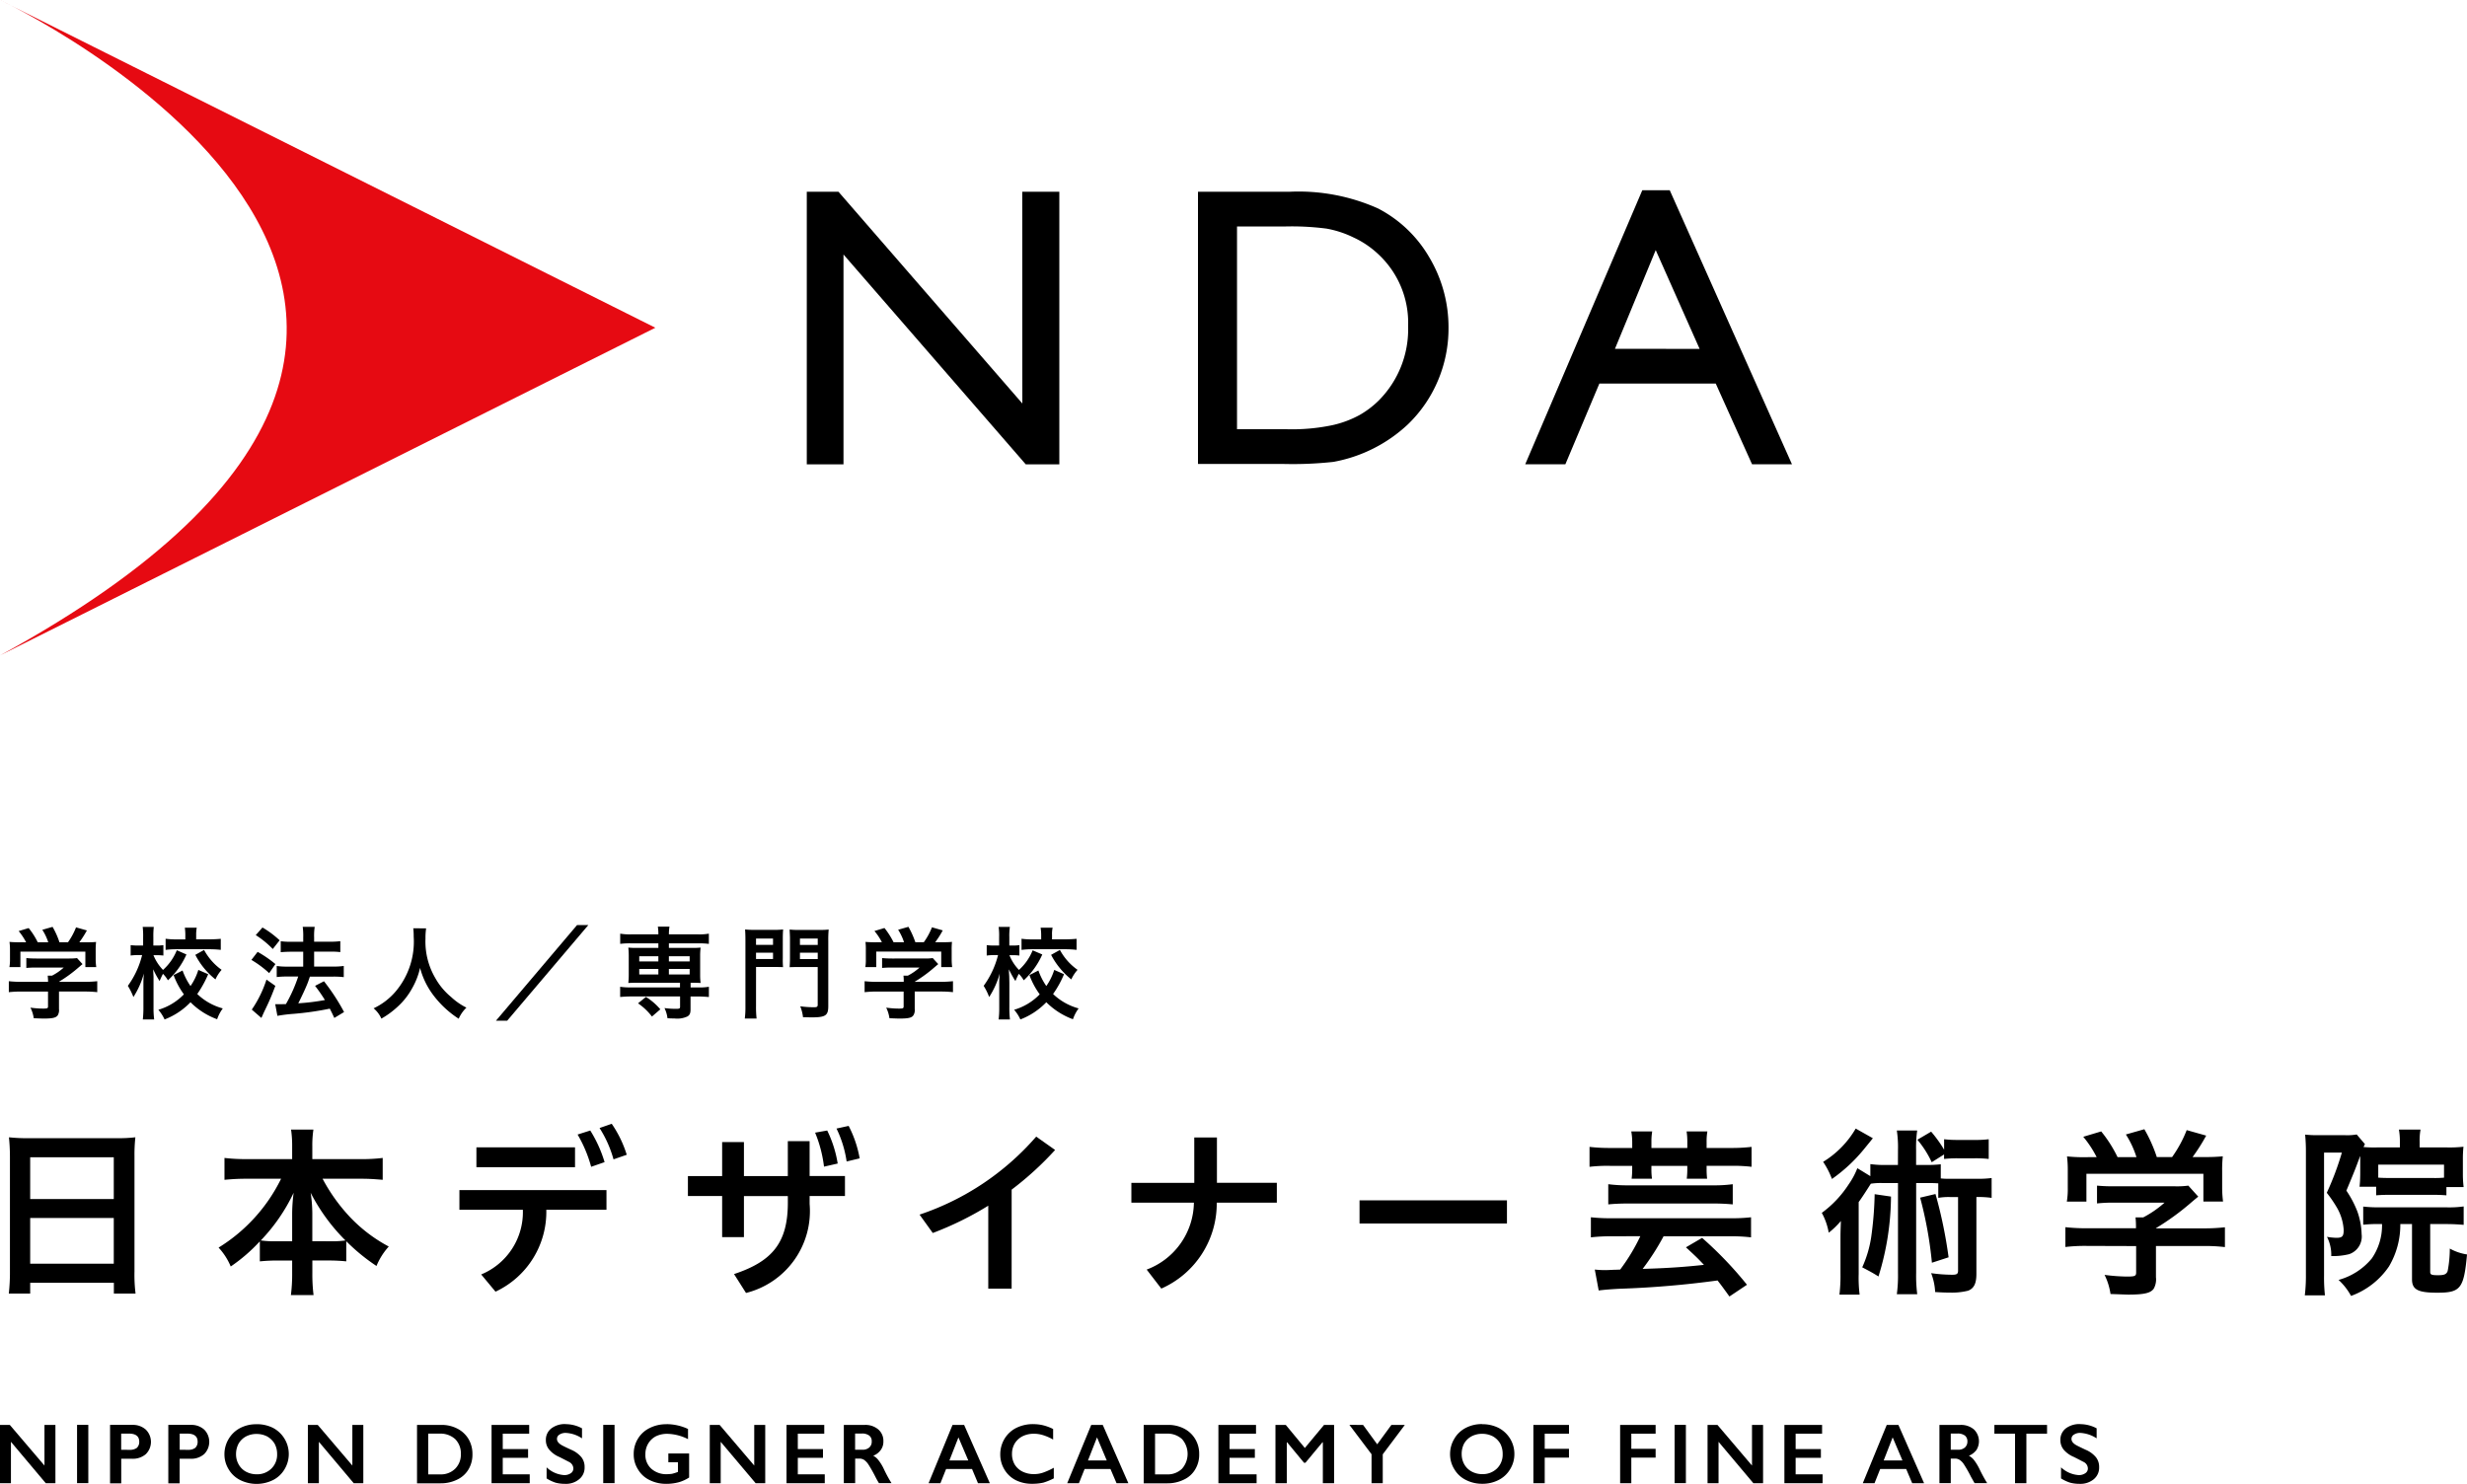 <svg xmlns="http://www.w3.org/2000/svg" width="130.596" height="78.56" viewBox="0 0 130.596 78.56">
  <g id="グループ_177228" data-name="グループ 177228" transform="translate(-33.202 -386.298)">
    <g id="グループ_177226" data-name="グループ 177226" transform="translate(-1137.803 -222.118)">
      <path id="パス_599526" data-name="パス 599526" d="M0,34.7,34.693,17.351,0,0S34.152,16.041,0,34.7" transform="translate(1171.004 608.416)" fill="#e60a12"/>
      <path id="パス_599527" data-name="パス 599527" d="M49.329,9.014h1.963v14.43H49.514L39.866,12.335V23.444H37.923V9.014H39.6l9.734,11.21Z" transform="translate(1175.791 609.554)"/>
      <path id="パス_599528" data-name="パス 599528" d="M56.311,23.426V9.013h4.865a10.305,10.305,0,0,1,4.66.882,6.7,6.7,0,0,1,2.725,2.6,7.226,7.226,0,0,1,1.012,3.736A7.063,7.063,0,0,1,69.018,19a6.981,6.981,0,0,1-1.592,2.326,7.789,7.789,0,0,1-3.946,1.989,19.717,19.717,0,0,1-2.6.111ZM60.96,10.852H58.377V21.587h2.644a10.4,10.4,0,0,0,2.407-.216,5.441,5.441,0,0,0,1.433-.535,4.837,4.837,0,0,0,1.047-.8,5.346,5.346,0,0,0,1.527-3.913,4.953,4.953,0,0,0-1.567-3.792,4.9,4.9,0,0,0-1.329-.9,5.4,5.4,0,0,0-1.419-.465,14.318,14.318,0,0,0-2.16-.115" transform="translate(1178.112 609.554)"/>
      <path id="パス_599529" data-name="パス 599529" d="M77.89,8.942h1.452l6.471,14.51H83.7l-1.922-4.274H75.617l-1.8,4.274H71.692Zm3.034,8.4L78.6,12.112l-2.158,5.227Z" transform="translate(1180.054 609.545)"/>
    </g>
    <g id="グループ_177227" data-name="グループ 177227" transform="translate(-1277.614 -179.976)">
      <path id="パス_599507" data-name="パス 599507" d="M99.507,8.308a5.855,5.855,0,0,0-.638.033v-.58a6.143,6.143,0,0,0,.638.033h1.439V7.757c0-.106-.01-.2-.017-.289h.224a2.923,2.923,0,0,0,.624-.431h-1.453a5.245,5.245,0,0,0-.528.021V6.536c.153.013.308.023.529.023h1.748a2.793,2.793,0,0,0,.406-.023l.291.319-.19.16a7.328,7.328,0,0,1-1.054.772v.006H102.9a5.817,5.817,0,0,0,.65-.033v.58a6,6,0,0,0-.656-.033h-1.369v.924a.545.545,0,0,1-.064.331c-.094.136-.277.176-.755.176-.065,0-.236-.006-.518-.018a1.766,1.766,0,0,0-.175-.56,4.835,4.835,0,0,0,.66.05c.233,0,.271-.013.271-.116V8.308ZM99.784,5.7a3.388,3.388,0,0,0-.393-.594l.528-.159a3.82,3.82,0,0,1,.481.753h.556a2.728,2.728,0,0,0-.314-.661l.543-.155a4.2,4.2,0,0,1,.365.816H102a3.625,3.625,0,0,0,.427-.79l.575.163a5.646,5.646,0,0,1-.4.627h.236c.36,0,.46,0,.65-.018a3.581,3.581,0,0,0-.021.438v.488a2.856,2.856,0,0,0,.031.407h-.577v-.82H99.482v.82H98.9a2.2,2.2,0,0,0,.031-.407V6.118a3.243,3.243,0,0,0-.026-.438,5.95,5.95,0,0,0,.629.018Z" transform="translate(1212.414 610.461)"/>
      <path id="パス_599508" data-name="パス 599508" d="M106.409,6.344a4.091,4.091,0,0,1-.98,1.368,1.575,1.575,0,0,0-.262-.343,3.884,3.884,0,0,0-.177.382,4.522,4.522,0,0,1-.339-.621c0,.1,0,.1.016.382,0,.026,0,.288,0,.35V9.143a4.593,4.593,0,0,0,.034.64h-.6a5.788,5.788,0,0,0,.031-.64V8.052l0-.265s0-.145.023-.434a4.452,4.452,0,0,1-.553,1.244,3.426,3.426,0,0,0-.294-.592,4.638,4.638,0,0,0,.755-1.629h-.207a2.978,2.978,0,0,0-.4.024V5.85a3.149,3.149,0,0,0,.406.021h.255V5.436a4.082,4.082,0,0,0-.023-.552h.587a4.233,4.233,0,0,0-.023.546v.441h.209a2.056,2.056,0,0,0,.322-.021V6.4c-.112-.01-.2-.018-.309-.018h-.217a2.412,2.412,0,0,0,.507.78A2.816,2.816,0,0,0,105.9,6.12Zm1.152,1.044a5.656,5.656,0,0,1-.579,1.049,3.115,3.115,0,0,0,1.352.763,2.129,2.129,0,0,0-.3.573,3.836,3.836,0,0,1-1.409-.9,3.771,3.771,0,0,1-1.373.911,2.249,2.249,0,0,0-.328-.512,3.1,3.1,0,0,0,1.351-.817,4.2,4.2,0,0,1-.546-1.02l.475-.243a3.534,3.534,0,0,0,.421.823,3.031,3.031,0,0,0,.414-.854Zm-1.21-2.066a2.655,2.655,0,0,0-.027-.394h.631a1.969,1.969,0,0,0-.03.377v.237h.715c.243,0,.431-.013.587-.027V6.1a5.111,5.111,0,0,0-.587-.033h-1.748a4.257,4.257,0,0,0-.585.035v-.59a4.227,4.227,0,0,0,.585.034h.458Zm.992.782a3.091,3.091,0,0,0,.929,1.053,1.966,1.966,0,0,0-.326.507,3.973,3.973,0,0,1-1.066-1.3Z" transform="translate(1214.276 610.462)"/>
      <path id="パス_599509" data-name="パス 599509" d="M108.249,6.207a6.278,6.278,0,0,1,.941.646l-.329.48a5.413,5.413,0,0,0-.941-.7Zm.938,1.8c-.184.485-.3.768-.514,1.21-.092.192-.092.192-.167.359-.035.081-.035.081-.058.129l-.508-.441a6.1,6.1,0,0,0,.778-1.589Zm-.681-3.09a5.111,5.111,0,0,1,.908.678l-.363.461a4.925,4.925,0,0,0-.9-.736Zm.675,4.061c.079,0,.116,0,.175,0,.085,0,.213,0,.39-.006a7.752,7.752,0,0,0,.651-1.46h-.565a4.9,4.9,0,0,0-.572.028V6.955a3.734,3.734,0,0,0,.579.033h.823V6.2h-.627c-.213,0-.392.01-.563.024v-.58a4.06,4.06,0,0,0,.568.03h.623V5.443a3.522,3.522,0,0,0-.027-.56h.634a3.1,3.1,0,0,0-.03.56V5.67h.847a4.134,4.134,0,0,0,.539-.03v.58a3.649,3.649,0,0,0-.533-.024h-.853v.79h1.017a3.724,3.724,0,0,0,.552-.033v.592a4.516,4.516,0,0,0-.552-.028h-1.24c-.033.092-.033.092-.1.289-.108.281-.257.6-.465,1.024l-.051.1a11.41,11.41,0,0,0,1.41-.173,8.333,8.333,0,0,0-.521-.751l.471-.243a10.883,10.883,0,0,1,1.064,1.63l-.516.312c-.116-.247-.156-.328-.24-.492a15.812,15.812,0,0,1-1.914.275,8.219,8.219,0,0,0-.86.106Z" transform="translate(1216.205 610.461)"/>
      <path id="パス_599510" data-name="パス 599510" d="M115.259,4.94a3.562,3.562,0,0,0-.033.539,3.82,3.82,0,0,0,.515,2.083,3.533,3.533,0,0,0,.84,1.009,3.422,3.422,0,0,0,.812.565,1.817,1.817,0,0,0-.409.587,5.213,5.213,0,0,1-1.344-1.249,4.119,4.119,0,0,1-.7-1.442,3.926,3.926,0,0,1-.416,1.071,3.753,3.753,0,0,1-.806,1.014,4.5,4.5,0,0,1-.827.6,1.51,1.51,0,0,0-.411-.545,3.47,3.47,0,0,0,1.156-.88,4.088,4.088,0,0,0,.966-2.916,3.6,3.6,0,0,0-.023-.443Z" transform="translate(1218.114 610.485)"/>
      <path id="パス_599511" data-name="パス 599511" d="M121.934,4.816l-4.295,5.062h-.594l4.292-5.062Z" transform="translate(1220.026 610.434)"/>
      <path id="パス_599512" data-name="パス 599512" d="M122.233,5.758a4.34,4.34,0,0,0-.553.028V5.246a2.97,2.97,0,0,0,.568.038H123.7a2.31,2.31,0,0,0-.028-.41h.616a2.342,2.342,0,0,0-.03.41h1.549a2.944,2.944,0,0,0,.566-.038v.541a4.32,4.32,0,0,0-.555-.028h-1.561V6h1.179a4.358,4.358,0,0,0,.5-.016,3.5,3.5,0,0,0-.024.428v1.03a3.31,3.31,0,0,0,.024.414c-.159-.006-.255-.011-.529-.011v.247h.4a2.934,2.934,0,0,0,.568-.034V8.6c-.175-.014-.363-.027-.559-.027h-.413V9.26c0,.2-.045.3-.167.37a1.276,1.276,0,0,1-.685.106c-.075,0-.189,0-.369-.013a1.624,1.624,0,0,0-.159-.538,4.3,4.3,0,0,0,.6.041c.2,0,.226-.016.226-.119V8.571h-2.619c-.187,0-.383.013-.553.027V8.058a3.454,3.454,0,0,0,.568.034h2.6V7.845h-2.236c-.24,0-.349.006-.5.011a3.51,3.51,0,0,0,.023-.414V6.412a3.707,3.707,0,0,0-.023-.428,4.253,4.253,0,0,0,.5.016H123.7V5.758Zm1.128,3.876a3.269,3.269,0,0,0-.738-.7l.42-.338a3.262,3.262,0,0,1,.761.656Zm-.673-2.916H123.7V6.443h-1.012Zm0,.69H123.7V7.114h-1.012Zm1.569-.69h1.1V6.443h-1.1Zm0,.69h1.1V7.114h-1.1Z" transform="translate(1221.968 610.458)"/>
      <path id="パス_599513" data-name="パス 599513" d="M126.923,9.042a5.292,5.292,0,0,0,.03.654h-.624a4.825,4.825,0,0,0,.033-.654V5.579c0-.285-.007-.426-.018-.6a4.178,4.178,0,0,0,.536.02h.936a4.069,4.069,0,0,0,.541-.02c-.011.148-.017.285-.017.492V6.5a4.4,4.4,0,0,0,.013.474c-.125-.006-.3-.009-.484-.009h-.945Zm0-3.246h.9V5.461h-.9Zm0,.748h.9V6.209h-.9Zm3.825,2.489c0,.508-.146.6-.9.6-.1,0-.224-.007-.438-.009a2.211,2.211,0,0,0-.146-.577,5.365,5.365,0,0,0,.724.05c.159,0,.2-.024.2-.136V6.969h-.995c-.2,0-.379,0-.491.009.006-.115.018-.245.018-.474V5.475c0-.183-.013-.329-.018-.492a4.068,4.068,0,0,0,.536.02h.995a4.178,4.178,0,0,0,.536-.02,5.412,5.412,0,0,0-.021.59Zm-1.5-3.236h.942V5.461h-.942Zm0,.748h.942V6.209h-.942Z" transform="translate(1223.915 610.503)"/>
      <path id="パス_599514" data-name="パス 599514" d="M131.442,8.308a5.923,5.923,0,0,0-.643.033v-.58a6.062,6.062,0,0,0,.631.033h1.44V7.757a2.05,2.05,0,0,0-.014-.289h.228a2.883,2.883,0,0,0,.623-.431h-1.454a5.226,5.226,0,0,0-.528.021V6.536c.156.013.308.023.533.023H134a2.749,2.749,0,0,0,.406-.023l.291.319-.19.16a7.173,7.173,0,0,1-1.054.772v.006h1.373a5.845,5.845,0,0,0,.651-.033v.58a6.03,6.03,0,0,0-.66-.033h-1.365v.924a.52.52,0,0,1-.068.331c-.087.136-.271.176-.746.176-.07,0-.243-.006-.524-.018a1.847,1.847,0,0,0-.172-.56,4.8,4.8,0,0,0,.658.05c.228,0,.265-.013.265-.116V8.308Zm.272-2.611a3.177,3.177,0,0,0-.394-.594l.531-.159a4.255,4.255,0,0,1,.48.753h.555a2.888,2.888,0,0,0-.312-.661l.545-.155a4.831,4.831,0,0,1,.367.816h.446a3.529,3.529,0,0,0,.433-.79l.57.163a4.626,4.626,0,0,1-.4.627h.24c.36,0,.457,0,.65-.018a3.72,3.72,0,0,0-.017.438v.488a3.1,3.1,0,0,0,.026.407h-.579v-.82h-3.438v.82h-.579a2.238,2.238,0,0,0,.026-.407V6.118a3.635,3.635,0,0,0-.018-.438,5.878,5.878,0,0,0,.626.018Z" transform="translate(1225.787 610.461)"/>
      <path id="パス_599515" data-name="パス 599515" d="M138.342,6.344a4.115,4.115,0,0,1-.983,1.368,1.563,1.563,0,0,0-.26-.343,3.553,3.553,0,0,0-.179.382,4.961,4.961,0,0,1-.345-.621c0,.1,0,.1.017.382,0,.026.007.288.007.35V9.143a4.9,4.9,0,0,0,.031.64h-.6a4.86,4.86,0,0,0,.033-.64V8.052l0-.265s0-.145.026-.434a4.527,4.527,0,0,1-.559,1.244,3.15,3.15,0,0,0-.292-.592A4.742,4.742,0,0,0,136,6.377H135.8a2.917,2.917,0,0,0-.4.024V5.85a3.077,3.077,0,0,0,.4.021h.257V5.436a3.39,3.39,0,0,0-.026-.552h.594a3.436,3.436,0,0,0-.028.546v.441h.211a2.109,2.109,0,0,0,.322-.021V6.4c-.109-.01-.2-.018-.314-.018h-.214a2.408,2.408,0,0,0,.505.78,2.784,2.784,0,0,0,.724-1.037Zm1.151,1.044a5.344,5.344,0,0,1-.58,1.049,3.141,3.141,0,0,0,1.352.763,2.126,2.126,0,0,0-.3.573,3.867,3.867,0,0,1-1.41-.9,3.783,3.783,0,0,1-1.373.911,2.079,2.079,0,0,0-.331-.512,3.1,3.1,0,0,0,1.355-.817,4.151,4.151,0,0,1-.545-1.02l.475-.243a3.475,3.475,0,0,0,.419.823,3.082,3.082,0,0,0,.419-.854Zm-1.21-2.066a2.433,2.433,0,0,0-.03-.394h.636a1.518,1.518,0,0,0-.031.377v.237h.712c.241,0,.433-.013.587-.027V6.1a5.018,5.018,0,0,0-.587-.033h-1.748a4.169,4.169,0,0,0-.579.035v-.59a4.166,4.166,0,0,0,.579.034h.461Zm.992.782a3.045,3.045,0,0,0,.934,1.053,1.965,1.965,0,0,0-.331.507,4.056,4.056,0,0,1-1.07-1.3Z" transform="translate(1227.65 610.462)"/>
      <path id="パス_599516" data-name="パス 599516" d="M98.928,13.757a10.2,10.2,0,0,0-.052-1.022,8.717,8.717,0,0,0,1.063.047h4.61a7.743,7.743,0,0,0,1.019-.047,8.53,8.53,0,0,0-.047.982v6.131a8.019,8.019,0,0,0,.057,1.161h-1.148v-.572H100v.572H98.868a9.955,9.955,0,0,0,.06-1.161ZM100,16.005h4.425V13.792H100Zm0,3.424h4.425V17.006H100Z" transform="translate(1212.414 613.75)"/>
      <path id="パス_599517" data-name="パス 599517" d="M109.551,15.049c-.416,0-.746.021-1.134.057V13.948a9.336,9.336,0,0,0,1.134.062H112v-.68a5.929,5.929,0,0,0-.058-.883h1.183a5.63,5.63,0,0,0-.058.883v.68h2.572a8.781,8.781,0,0,0,1.154-.062v1.158c-.416-.035-.708-.057-1.154-.057H113.61a9.359,9.359,0,0,0,1.424,2,8.005,8.005,0,0,0,2.08,1.589,3.532,3.532,0,0,0-.65,1.03,10.2,10.2,0,0,1-1.6-1.311v1.066a9.336,9.336,0,0,0-.941-.045h-.854v.647a9.039,9.039,0,0,0,.064,1.185h-1.2A8.764,8.764,0,0,0,112,20.026v-.647h-.76a9.484,9.484,0,0,0-.951.045v-1.06a8.849,8.849,0,0,1-1.541,1.331,3.368,3.368,0,0,0-.643-1,8.862,8.862,0,0,0,3.31-3.648ZM112,16.865a9.05,9.05,0,0,1,.078-1.073,9.533,9.533,0,0,1-1.738,2.524,5.272,5.272,0,0,0,.851.043H112Zm1.991,1.494a5.154,5.154,0,0,0,.831-.043,9.984,9.984,0,0,1-1.843-2.524,7.567,7.567,0,0,1,.088,1.063v1.5Z" transform="translate(1214.282 613.63)"/>
      <path id="パス_599518" data-name="パス 599518" d="M118.5,15.742h7.785v1.04H123.1a4.663,4.663,0,0,1-2.689,4.337l-.758-.912a3.568,3.568,0,0,0,2.206-3.425H118.5Zm.9-2.263h5.22v1.05H119.4Zm6.027-.892a6.809,6.809,0,0,1,.758,1.674l-.711.247a6.992,6.992,0,0,0-.718-1.708Zm1.136-.356a6.03,6.03,0,0,1,.795,1.64l-.7.243a6.1,6.1,0,0,0-.739-1.659Z" transform="translate(1216.636 613.539)"/>
      <path id="パス_599519" data-name="パス 599519" d="M131.4,18.2h-1.154V16.022h-1.812V14.965h1.812v-1.8H131.4v1.8h2.323V13.116h1.154v1.849h1.871v1.057h-1.871v.416a4.468,4.468,0,0,1-3.367,4.716l-.634-1c2.039-.675,2.848-1.674,2.848-3.777v-.352H131.4Zm4.408-5.646a6.193,6.193,0,0,1,.555,1.748l-.724.165a6.863,6.863,0,0,0-.471-1.8Zm1.135-.244a5.984,5.984,0,0,1,.583,1.718l-.69.166a5.916,5.916,0,0,0-.536-1.744Z" transform="translate(1218.798 613.572)"/>
      <path id="パス_599520" data-name="パス 599520" d="M143.362,20.758h-1.237V16.367a16.991,16.991,0,0,1-2.937,1.446l-.7-.973a14.106,14.106,0,0,0,6.175-4.13l1,.707a16.765,16.765,0,0,1-2.3,2.1Z" transform="translate(1221.007 613.739)"/>
      <path id="パス_599521" data-name="パス 599521" d="M151.129,12.741h1.2v2.4H155.5v1.051h-3.181a4.923,4.923,0,0,1-2.934,4.55l-.775-1.006a3.846,3.846,0,0,0,2.5-3.544H147.8V15.143h3.33Z" transform="translate(1222.908 613.753)"/>
      <rect id="長方形_106267" data-name="長方形 106267" width="7.804" height="1.226" transform="translate(1382.786 629.823)"/>
      <path id="パス_599522" data-name="パス 599522" d="M169.973,13.078a3.313,3.313,0,0,0-.05-.563h1.108a3.225,3.225,0,0,0-.041.563v.314h1.9v-.314a3.626,3.626,0,0,0-.038-.563h1.1a3.073,3.073,0,0,0-.041.563v.314h1.27a8.993,8.993,0,0,0,1.11-.057v1.054a8.019,8.019,0,0,0-1.11-.05h-1.27v.176a4.127,4.127,0,0,0,.027.505h-1.077a4.306,4.306,0,0,0,.028-.528V14.34h-1.9v.153a3.542,3.542,0,0,0,.031.528h-1.078a4.067,4.067,0,0,0,.03-.505V14.34H168.82a7.948,7.948,0,0,0-1.107.05V13.335a9.093,9.093,0,0,0,1.107.057h1.154Zm-1.078,4.989a9.6,9.6,0,0,0-1.11.057V17.061a9.17,9.17,0,0,0,1.11.051h6.268a8.722,8.722,0,0,0,1.1-.051v1.063a9.083,9.083,0,0,0-1.1-.057h-3.53a12.8,12.8,0,0,1-1.108,1.727c1.322-.038,2.194-.1,3.245-.213-.322-.346-.487-.5-.953-.929l.856-.5a19.9,19.9,0,0,1,2.375,2.482l-.929.621c-.312-.433-.434-.6-.629-.848a50.451,50.451,0,0,1-5.167.438c-.515.026-.854.057-1.125.091l-.206-1.107a5.109,5.109,0,0,0,.576.03c.051,0,.2-.007.447-.018.065,0,.065,0,.321-.011a10.15,10.15,0,0,0,1.066-1.766Zm6.4-1.688c-.291-.027-.631-.047-1.046-.047h-4.469c-.443,0-.8.02-1.075.047V15.31a7.78,7.78,0,0,0,1.088.06h4.444a7.182,7.182,0,0,0,1.058-.06Z" transform="translate(1227.248 613.658)"/>
      <path id="パス_599523" data-name="パス 599523" d="M181.821,13.543a5.982,5.982,0,0,0-.061-1.03h1.077a6.457,6.457,0,0,0-.057,1.03v.793h.438a7.042,7.042,0,0,0,.868-.035v.748a3.628,3.628,0,0,0,.468.018H186a5.22,5.22,0,0,0,.778-.04v1.051a4.868,4.868,0,0,0-.806-.044V20.1c0,.509-.126.768-.437.892a3.541,3.541,0,0,1-.98.1c-.187,0-.3,0-.766-.028a3.194,3.194,0,0,0-.213-1,8.032,8.032,0,0,0,1.125.084c.231,0,.3-.045.3-.21V16.034h-.447a3.119,3.119,0,0,0-.6.044v-.769c-.163-.01-.288-.016-.5-.016h-.671v4.75a7.8,7.8,0,0,0,.057,1.136H181.76a7.474,7.474,0,0,0,.061-1.136v-4.75h-.837a3.438,3.438,0,0,0-.6.035c-.268.421-.48.749-.644.973V20.11a7.155,7.155,0,0,0,.05,1.091h-1.068a8.524,8.524,0,0,0,.055-1.117V18.328c0-.377,0-.39.021-1.027a4.189,4.189,0,0,1-.643.621,3.385,3.385,0,0,0-.367-1.05,5.74,5.74,0,0,0,1.417-1.5,4.078,4.078,0,0,0,.465-.865l.688.421V14.29a5.307,5.307,0,0,0,.875.045h.585Zm-1.331-.623c-.037.051-.2.251-.505.623a8.428,8.428,0,0,1-1.66,1.535,4.265,4.265,0,0,0-.467-.907,5.031,5.031,0,0,0,1.725-1.762Zm.961,3.089a14.49,14.49,0,0,1-.663,4.231c-.268-.173-.455-.271-.86-.485a6.023,6.023,0,0,0,.474-1.595,18.542,18.542,0,0,0,.184-2.277Zm2.155-1.818A5.273,5.273,0,0,0,182.848,13l.728-.428a6.891,6.891,0,0,1,.687.955v-.553a5.716,5.716,0,0,0,.749.037h.864a5.38,5.38,0,0,0,.748-.037v1.043a6.3,6.3,0,0,0-.748-.034H185a6.443,6.443,0,0,0-.739.034v-.238Zm.2,1.683a24.164,24.164,0,0,1,.694,3.351l-.883.287a20.9,20.9,0,0,0-.623-3.446Z" transform="translate(1229.469 613.614)"/>
      <path id="パス_599524" data-name="パス 599524" d="M189.442,18.611a8.823,8.823,0,0,0-1.155.057V17.619a10.133,10.133,0,0,0,1.146.057h2.591v-.068A4.7,4.7,0,0,0,192,17.1h.41a5.487,5.487,0,0,0,1.125-.779h-2.622a8,8,0,0,0-.952.04v-.942a9.231,9.231,0,0,0,.959.035h3.144a4.438,4.438,0,0,0,.731-.035l.525.583c-.155.126-.155.126-.339.281a13.455,13.455,0,0,1-1.9,1.388v.01h2.476a9.884,9.884,0,0,0,1.175-.057v1.049a9.106,9.106,0,0,0-1.188-.057h-2.463v1.654a1,1,0,0,1-.119.607c-.162.227-.494.311-1.342.311-.129,0-.44-.016-.944-.031a3.362,3.362,0,0,0-.315-1.013,9.688,9.688,0,0,0,1.186.089c.419,0,.485-.028.485-.214v-1.4Zm.5-4.7a5.664,5.664,0,0,0-.709-1.078l.949-.284a6.858,6.858,0,0,1,.867,1.362h1a4.9,4.9,0,0,0-.56-1.2l.978-.278a7.731,7.731,0,0,1,.66,1.476h.807a6.594,6.594,0,0,0,.775-1.429l1.031.291a9.874,9.874,0,0,1-.722,1.138h.431c.65,0,.824-.013,1.171-.04a6.382,6.382,0,0,0-.034.787v.884a5.826,5.826,0,0,0,.047.722h-1.041V14.791h-6.192v1.474h-1.037a3.923,3.923,0,0,0,.05-.722v-.884a6.009,6.009,0,0,0-.04-.787,8.851,8.851,0,0,0,1.125.04Z" transform="translate(1231.865 613.625)"/>
      <path id="パス_599525" data-name="パス 599525" d="M201.557,13.857c-.271.729-.271.729-.726,1.825a5.4,5.4,0,0,1,.583,1.108,3.862,3.862,0,0,1,.224,1.2.985.985,0,0,1-.664,1.056,3.63,3.63,0,0,1-.944.1,2.079,2.079,0,0,0-.227-1.019,3.328,3.328,0,0,0,.5.052c.314,0,.385-.081.385-.42a2.686,2.686,0,0,0-.339-1.146,6.683,6.683,0,0,0-.556-.817,15.365,15.365,0,0,0,.8-2.13h-.944V20.16a8.985,8.985,0,0,0,.047,1.066h-1.066a8.521,8.521,0,0,0,.058-1.1V13.6a8.767,8.767,0,0,0-.041-.885,6.033,6.033,0,0,0,.682.031h1.439a2.977,2.977,0,0,0,.609-.038l.437.512c-.028.048-.038.078-.077.153a6.265,6.265,0,0,0,.7.021h1.226v-.315a3.576,3.576,0,0,0-.051-.631h1.144a3.328,3.328,0,0,0-.047.657v.289h1.464a6.589,6.589,0,0,0,.856-.037,6.177,6.177,0,0,0-.031.68v.755a5.533,5.533,0,0,0,.04.7h-.912v.437c-.245-.018-.454-.027-.735-.027h-2.226c-.309,0-.543.009-.758.027v-.455h-.88a1.541,1.541,0,0,0,.016-.165c.011-.079.021-.359.021-.553v-.894Zm1.057,3.594a7.032,7.032,0,0,0-.892.035v-.961a7.366,7.366,0,0,0,.9.04h3.493a5.411,5.411,0,0,0,.925-.048v.975c-.284-.023-.545-.041-.925-.041h-.847v2.531c0,.148.07.177.423.177.326,0,.434-.051.5-.216a6.351,6.351,0,0,0,.115-1.195,2.716,2.716,0,0,0,.911.312c-.166,1.808-.342,2.025-1.573,2.025-1.017,0-1.339-.16-1.339-.709V17.451h-.619a4.321,4.321,0,0,1-.6,2.242,4.12,4.12,0,0,1-2.008,1.562,3.284,3.284,0,0,0-.661-.847,3.471,3.471,0,0,0,1.758-1.135,3.085,3.085,0,0,0,.543-1.822ZM206,14.306h-3.482v.688c.153.009.312.018.654.018h2.212a5.443,5.443,0,0,0,.616-.018Z" transform="translate(1234.196 613.628)"/>
      <path id="パス_599530" data-name="パス 599530" d="M99.059,23.467l1.835,2.152V23.467h.58v3.086h-.511l-1.844-2.191v2.191h-.579V23.467Z" transform="translate(1212.276 618.245)"/>
      <rect id="長方形_106268" data-name="長方形 106268" width="0.596" height="3.086" transform="translate(1314.895 641.711)"/>
      <path id="パス_599531" data-name="パス 599531" d="M103.832,23.466a1.013,1.013,0,0,1,.707.25.911.911,0,0,1,0,1.3,1.047,1.047,0,0,1-.725.243h-.575v1.3h-.592V23.466Zm-.146,1.321a.626.626,0,0,0,.375-.1.43.43,0,0,0,.131-.333c0-.284-.184-.426-.545-.426h-.411v.857Z" transform="translate(1213.995 618.245)"/>
      <path id="パス_599532" data-name="パス 599532" d="M106.012,23.466a1.006,1.006,0,0,1,.707.25.916.916,0,0,1-.006,1.3,1.037,1.037,0,0,1-.722.243h-.572v1.3h-.6V23.466Zm-.142,1.321a.6.6,0,0,0,.369-.1.426.426,0,0,0,.132-.333q0-.426-.549-.426h-.4v.857Z" transform="translate(1214.907 618.245)"/>
      <path id="パス_599533" data-name="パス 599533" d="M108.623,23.44a1.915,1.915,0,0,1,.86.194,1.561,1.561,0,0,1,.609.572,1.56,1.56,0,0,1,.006,1.616,1.485,1.485,0,0,1-.609.575,1.962,1.962,0,0,1-1.744,0,1.475,1.475,0,0,1-.61-.572,1.5,1.5,0,0,1-.221-.8,1.561,1.561,0,0,1,.221-.8,1.526,1.526,0,0,1,.6-.576,1.823,1.823,0,0,1,.887-.206m-1.094,1.581a1.076,1.076,0,0,0,.143.553.971.971,0,0,0,.383.377,1.186,1.186,0,0,0,.568.138,1.066,1.066,0,0,0,.776-.3,1.019,1.019,0,0,0,.305-.766,1.139,1.139,0,0,0-.136-.558,1.069,1.069,0,0,0-.392-.379,1.208,1.208,0,0,0-.559-.132,1.184,1.184,0,0,0-.566.135,1.014,1.014,0,0,0-.386.376,1.171,1.171,0,0,0-.136.558" transform="translate(1215.783 618.234)"/>
      <path id="パス_599534" data-name="パス 599534" d="M110.549,23.467l1.833,2.152V23.467h.58v3.086h-.508l-1.844-2.191v2.191h-.583V23.467Z" transform="translate(1217.087 618.245)"/>
      <path id="パス_599535" data-name="パス 599535" d="M115.39,23.467a1.8,1.8,0,0,1,.851.2,1.459,1.459,0,0,1,.587.551,1.548,1.548,0,0,1,.206.8,1.524,1.524,0,0,1-.206.8,1.369,1.369,0,0,1-.593.541,1.933,1.933,0,0,1-.882.2H114.1V23.467Zm-.065,2.619a1.069,1.069,0,0,0,.795-.3,1.042,1.042,0,0,0,.3-.778,1.061,1.061,0,0,0-.3-.79,1.153,1.153,0,0,0-.813-.289h-.613v2.157Z" transform="translate(1218.792 618.245)"/>
      <path id="パス_599536" data-name="パス 599536" d="M118.872,23.467v.464h-1.4v.814h1.341v.465h-1.341v.875H118.9v.467H116.88V23.467Z" transform="translate(1219.958 618.245)"/>
      <path id="パス_599537" data-name="パス 599537" d="M119.957,23.439a1.833,1.833,0,0,1,.864.221v.531a1.7,1.7,0,0,0-.844-.288.584.584,0,0,0-.353.091.26.26,0,0,0-.128.23c0,.118.078.224.236.319.041.026.213.114.511.25a1.427,1.427,0,0,1,.549.4.82.82,0,0,1,.166.524.78.78,0,0,1-.288.638,1.078,1.078,0,0,1-.739.244,1.964,1.964,0,0,1-.509-.061,2.135,2.135,0,0,1-.475-.226v-.586a1.49,1.49,0,0,0,.929.41.6.6,0,0,0,.353-.1.3.3,0,0,0,.135-.254.4.4,0,0,0-.234-.345c-.131-.068-.3-.155-.5-.257a1.419,1.419,0,0,1-.543-.389.766.766,0,0,1-.179-.508.752.752,0,0,1,.291-.62,1.181,1.181,0,0,1,.762-.228" transform="translate(1220.805 618.233)"/>
      <rect id="長方形_106269" data-name="長方形 106269" width="0.6" height="3.086" transform="translate(1342.749 641.711)"/>
      <path id="パス_599538" data-name="パス 599538" d="M123.929,23.439a2.711,2.711,0,0,1,1.129.255v.539a2.52,2.52,0,0,0-1.105-.282,1.351,1.351,0,0,0-.6.132,1.031,1.031,0,0,0-.407.392,1.089,1.089,0,0,0-.145.56.981.981,0,0,0,.311.762,1.19,1.19,0,0,0,.831.291,2.035,2.035,0,0,0,.27-.021,2.112,2.112,0,0,0,.311-.1v-.511h-.508V24.99h1.1v1.274a2,2,0,0,1-.546.25,2.555,2.555,0,0,1-.663.085,1.94,1.94,0,0,1-.883-.2,1.424,1.424,0,0,1-.617-.568,1.462,1.462,0,0,1-.224-.8,1.534,1.534,0,0,1,.224-.823,1.484,1.484,0,0,1,.623-.565,1.929,1.929,0,0,1,.9-.2" transform="translate(1222.18 618.233)"/>
      <path id="パス_599539" data-name="パス 599539" d="M125.543,23.467l1.832,2.152V23.467h.582v3.086h-.508L125.6,24.362v2.191h-.579V23.467Z" transform="translate(1223.368 618.245)"/>
      <path id="パス_599540" data-name="パス 599540" d="M129.882,23.467v.464h-1.4v.814h1.332v.465h-1.332v.875h1.427v.467h-2.025V23.467Z" transform="translate(1224.568 618.245)"/>
      <path id="パス_599541" data-name="パス 599541" d="M131.136,23.467a1.051,1.051,0,0,1,.709.238.794.794,0,0,1,.272.627.745.745,0,0,1-.138.461.871.871,0,0,1-.4.306.8.8,0,0,1,.262.217,2.388,2.388,0,0,1,.287.458,7.041,7.041,0,0,0,.419.776h-.664c-.045-.071-.108-.176-.184-.325a7.587,7.587,0,0,0-.375-.664.889.889,0,0,0-.23-.243.47.47,0,0,0-.254-.068h-.217v1.3h-.6V23.467ZM131,24.781a.525.525,0,0,0,.367-.116.4.4,0,0,0,.132-.325.359.359,0,0,0-.132-.308.613.613,0,0,0-.377-.109h-.37v.858Z" transform="translate(1225.463 618.245)"/>
      <path id="パス_599542" data-name="パス 599542" d="M135.067,23.467l1.361,3.086H135.8l-.315-.752h-1.372l-.3.752h-.627l1.268-3.086Zm-.779,1.883h1l-.522-1.223Z" transform="translate(1226.787 618.245)"/>
      <path id="パス_599543" data-name="パス 599543" d="M137.6,23.439a2.151,2.151,0,0,1,.516.057,2.544,2.544,0,0,1,.542.2v.559a2.669,2.669,0,0,0-.531-.233,1.609,1.609,0,0,0-.5-.075,1.316,1.316,0,0,0-.593.135,1.042,1.042,0,0,0-.411.383,1.067,1.067,0,0,0-.143.551,1.092,1.092,0,0,0,.143.56,1.015,1.015,0,0,0,.41.373,1.337,1.337,0,0,0,.594.135,1.457,1.457,0,0,0,.487-.075,3.473,3.473,0,0,0,.579-.262v.562a3.251,3.251,0,0,1-.551.226,2.627,2.627,0,0,1-.586.061,1.9,1.9,0,0,1-.874-.19,1.479,1.479,0,0,1-.6-.56,1.519,1.519,0,0,1-.223-.8,1.589,1.589,0,0,1,.23-.839,1.52,1.52,0,0,1,.619-.57,1.98,1.98,0,0,1,.894-.2" transform="translate(1227.908 618.233)"/>
      <path id="パス_599544" data-name="パス 599544" d="M140.24,23.467l1.355,3.086h-.626l-.322-.752h-1.368l-.3.752h-.62l1.271-3.086Zm-.783,1.883h.995l-.516-1.223Z" transform="translate(1228.953 618.245)"/>
      <path id="パス_599545" data-name="パス 599545" d="M142.5,23.467a1.816,1.816,0,0,1,.856.2,1.465,1.465,0,0,1,.583.551,1.51,1.51,0,0,1,.209.8,1.487,1.487,0,0,1-.209.8,1.338,1.338,0,0,1-.593.541,1.932,1.932,0,0,1-.878.2h-1.257V23.467Zm-.061,2.619a1.076,1.076,0,0,0,.8-.3,1.187,1.187,0,0,0,0-1.568,1.14,1.14,0,0,0-.812-.289h-.616v2.157Z" transform="translate(1230.15 618.245)"/>
      <path id="パス_599546" data-name="パス 599546" d="M145.991,23.467v.464h-1.4v.814h1.338v.465H144.59v.875h1.432v.467H144V23.467Z" transform="translate(1231.315 618.245)"/>
      <path id="パス_599547" data-name="パス 599547" d="M146.672,23.467l1.01,1.222,1.016-1.222h.532v3.086h-.595V24.386h-.02l-.9,1.083h-.079l-.894-1.083h-.016v2.167h-.6V23.467Z" transform="translate(1232.209 618.245)"/>
      <path id="パス_599548" data-name="パス 599548" d="M149.61,23.467l.748,1.027.752-1.027h.711l-1.169,1.558v1.528h-.593V25.02l-1.172-1.554Z" transform="translate(1233.363 618.245)"/>
      <path id="パス_599549" data-name="パス 599549" d="M154.346,23.44a1.907,1.907,0,0,1,.861.194,1.576,1.576,0,0,1,.614.572,1.544,1.544,0,0,1,.226.814,1.506,1.506,0,0,1-.223.8,1.478,1.478,0,0,1-.613.575,1.85,1.85,0,0,1-.87.2,1.876,1.876,0,0,1-.868-.206,1.447,1.447,0,0,1-.609-.572,1.493,1.493,0,0,1-.221-.8,1.547,1.547,0,0,1,.221-.8,1.477,1.477,0,0,1,.6-.576,1.812,1.812,0,0,1,.881-.206m-1.087,1.581a1.1,1.1,0,0,0,.139.553.972.972,0,0,0,.387.377,1.154,1.154,0,0,0,.56.138,1.075,1.075,0,0,0,.783-.3,1.026,1.026,0,0,0,.3-.766,1.153,1.153,0,0,0-.133-.558,1.043,1.043,0,0,0-.39-.379,1.232,1.232,0,0,0-.565-.132,1.184,1.184,0,0,0-.563.135,1.018,1.018,0,0,0-.387.376,1.168,1.168,0,0,0-.132.558" transform="translate(1234.936 618.234)"/>
      <path id="パス_599550" data-name="パス 599550" d="M157.635,23.467v.464H156.35v.8h1.284V25.2H156.35v1.352h-.6V23.467Z" transform="translate(1236.239 618.245)"/>
      <path id="パス_599551" data-name="パス 599551" d="M160.866,23.467v.464h-1.287v.8h1.287V25.2h-1.287v1.352h-.592V23.467Z" transform="translate(1237.594 618.245)"/>
      <rect id="長方形_106270" data-name="長方形 106270" width="0.597" height="3.086" transform="translate(1399.465 641.711)"/>
      <path id="パス_599552" data-name="パス 599552" d="M162.773,23.467l1.829,2.152V23.467h.586v3.086h-.514l-1.843-2.191v2.191h-.582V23.467Z" transform="translate(1238.96 618.245)"/>
      <path id="パス_599553" data-name="パス 599553" d="M167.111,23.467v.464h-1.4v.814h1.337v.465h-1.337v.875h1.427v.467h-2.022V23.467Z" transform="translate(1240.161 618.245)"/>
      <path id="パス_599554" data-name="パス 599554" d="M169.926,23.467l1.359,3.086h-.629l-.319-.752h-1.375l-.3.752h-.621l1.268-3.086Zm-.78,1.883h.995l-.519-1.223Z" transform="translate(1241.386 618.245)"/>
      <path id="パス_599555" data-name="パス 599555" d="M172.013,23.467a1.052,1.052,0,0,1,.711.238.869.869,0,0,1,.136,1.088.93.93,0,0,1-.4.306.861.861,0,0,1,.261.217,2.726,2.726,0,0,1,.285.458,8.1,8.1,0,0,0,.42.776h-.664c-.045-.071-.1-.176-.186-.325a6.8,6.8,0,0,0-.376-.664.8.8,0,0,0-.233-.243.447.447,0,0,0-.251-.068H171.5v1.3H170.9V23.467Zm-.136,1.314a.524.524,0,0,0,.369-.116.42.42,0,0,0,.135-.325.383.383,0,0,0-.132-.308.634.634,0,0,0-.38-.109H171.5v.858Z" transform="translate(1242.584 618.245)"/>
      <path id="パス_599556" data-name="パス 599556" d="M175.738,23.467v.464h-1.094v2.622h-.6V23.931h-1.094v-.464Z" transform="translate(1243.443 618.245)"/>
      <path id="パス_599557" data-name="パス 599557" d="M176.463,23.439a1.851,1.851,0,0,1,.87.221v.531a1.748,1.748,0,0,0-.853-.288.581.581,0,0,0-.35.091.26.26,0,0,0-.128.23c0,.118.078.224.237.319.041.026.216.114.507.25a1.417,1.417,0,0,1,.552.4.82.82,0,0,1,.167.524.789.789,0,0,1-.284.638,1.107,1.107,0,0,1-.743.244,1.945,1.945,0,0,1-.508-.061,2.135,2.135,0,0,1-.481-.226v-.586a1.512,1.512,0,0,0,.932.41.592.592,0,0,0,.353-.1.292.292,0,0,0,.135-.254.393.393,0,0,0-.231-.345c-.131-.068-.3-.155-.5-.257a1.431,1.431,0,0,1-.549-.389.793.793,0,0,1-.175-.508.756.756,0,0,1,.287-.62,1.2,1.2,0,0,1,.765-.228" transform="translate(1244.473 618.233)"/>
    </g>
  </g>
</svg>
